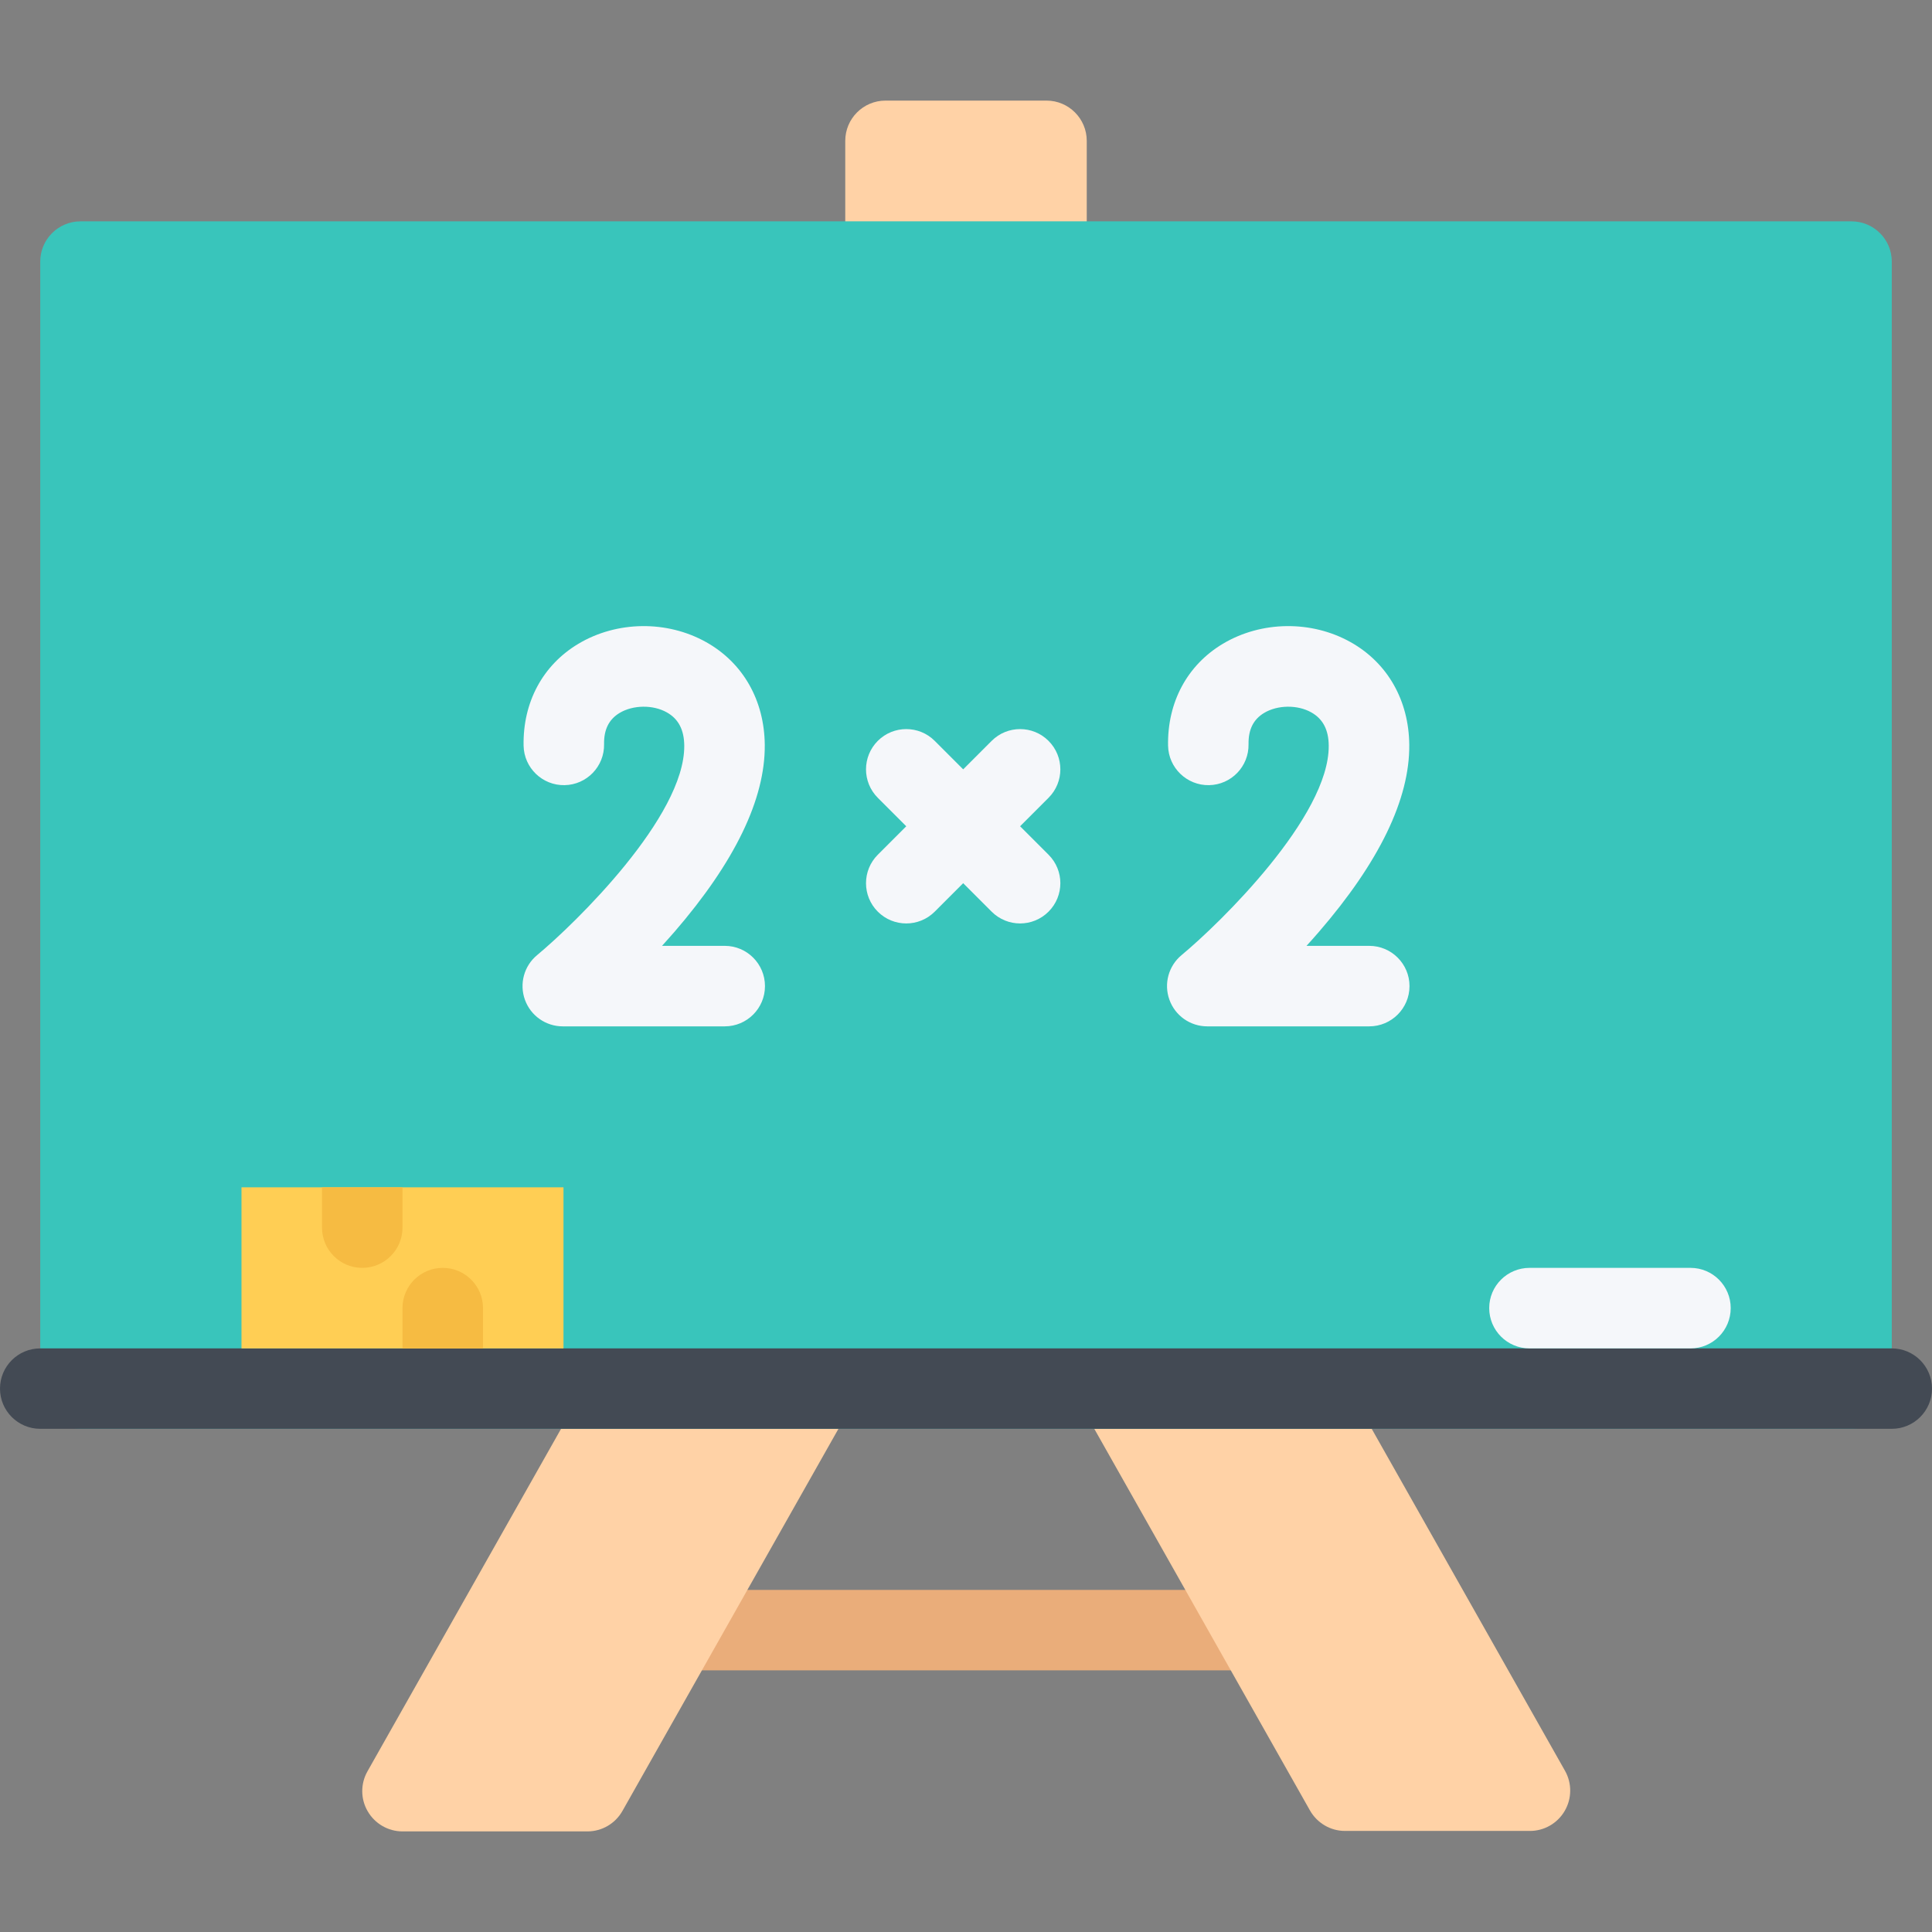 <svg version="1.1" id="Layer_1" xmlns="http://www.w3.org/2000/svg" xmlns:xlink="http://www.w3.org/1999/xlink" viewBox="0 0 511.99 511.99" xml:space="preserve" fill="#000000"><rect x="0" y="0" width="511.99" height="511.99" fill="#808080" stroke="none"/><g id="SVGRepo_bgCarrier" stroke-width="0"></g><g id="SVGRepo_tracerCarrier" stroke-linecap="round" stroke-linejoin="round"></g><g id="SVGRepo_iconCarrier"> <rect x="179.795" y="421.335" style="fill:#EAAD7A;" width="152.61" height="21.312"></rect> <g> <path style="fill:#FFD2A6;" d="M225.113,351.802l-37.14-20.998c-2.469-1.375-5.383-1.75-8.109-0.984s-5.039,2.562-6.43,5.031 L97.381,469.409c-1.867,3.297-1.844,7.344,0.07,10.609c1.914,3.281,5.422,5.312,9.211,5.312h49.015 c3.844,0,7.391-2.078,9.281-5.438l64.194-113.561c1.391-2.469,1.742-5.375,0.992-8.094 C229.387,355.52,227.574,353.192,225.113,351.802z"></path> <path style="fill:#FFD2A6;" d="M414.742,469.284l-76.06-134.559c-1.406-2.453-3.719-4.266-6.438-5.016 c-2.719-0.766-5.641-0.406-8.094,0.969l-37.155,20.999c-2.469,1.406-4.266,3.719-5.031,6.438c-0.75,2.719-0.391,5.641,1,8.094 l64.187,113.576c1.906,3.344,5.438,5.422,9.281,5.422h49.014c3.797,0,7.297-2.031,9.203-5.297 C416.57,476.628,416.601,472.581,414.742,469.284z"></path> <path style="fill:#FFD2A6;" d="M277.339,26.66H234.66c-5.891,0-10.664,4.781-10.664,10.672v208.051 c0,5.891,4.773,10.664,10.664,10.664h42.679c5.875,0,10.656-4.773,10.656-10.664V37.331 C287.995,31.441,283.214,26.66,277.339,26.66z"></path> </g> <path style="fill:#39c5bb;" d="M490.647,58.659H21.335c-5.89,0-10.671,4.781-10.671,10.672V367.99 c0,5.891,4.781,10.656,10.671,10.656h469.312c5.906,0,10.688-4.766,10.688-10.656V69.33 C501.335,63.44,496.554,58.659,490.647,58.659z"></path> <path style="fill:#434A54;" d="M501.335,378.645H10.664C4.773,378.645,0,373.879,0,367.989s4.773-10.656,10.664-10.656h490.671 c5.875,0,10.655,4.766,10.655,10.656S507.21,378.645,501.335,378.645z"></path> <path style="fill:#F5F7FA;" d="M447.992,357.333h-42.656c-5.906,0-10.688-4.781-10.688-10.688c0-5.873,4.781-10.654,10.688-10.654 h42.656c5.891,0,10.656,4.781,10.656,10.654C458.648,352.552,453.883,357.333,447.992,357.333z"></path> <rect x="63.995" y="314.645" style="fill:#FFCE54;" width="85.33" height="42.686"></rect> <g> <path style="fill:#F6BB42;" d="M95.998,335.991c5.891,0,10.664-4.781,10.664-10.656v-10.688H85.335v10.688 C85.335,331.21,90.107,335.991,95.998,335.991z"></path> <path style="fill:#F6BB42;" d="M117.334,335.991c-5.891,0-10.672,4.781-10.672,10.654v10.688h21.336v-10.688 C127.998,340.772,123.224,335.991,117.334,335.991z"></path> </g> <g> <path style="fill:#F5F7FA;" d="M192.059,271.991h-42.922c-4.492,0-8.508-2.82-10.031-7.055s-0.234-8.96,3.234-11.828 c10.164-8.438,39.164-36.742,38.992-55.522c-0.039-4.195-1.547-7.078-4.625-8.804c-3.656-2.055-8.914-1.992-12.492,0.141 c-2.852,1.711-4.203,4.421-4.133,8.289c0.109,5.89-4.578,10.757-10.469,10.859c-5.867,0.109-10.75-4.578-10.859-10.468 c-0.211-11.507,5.078-21.351,14.516-26.992c10.203-6.094,23.5-6.258,33.883-0.43c9.758,5.477,15.405,15.398,15.515,27.218 c0.125,14.351-7.929,31.022-23.929,49.546c-1.109,1.273-2.211,2.516-3.297,3.711h16.617c5.891,0,10.663,4.781,10.663,10.671 C202.723,267.218,197.95,271.991,192.059,271.991z"></path> <path style="fill:#F5F7FA;" d="M362.852,271.991h-42.92c-4.5,0-8.516-2.82-10.031-7.055c-1.531-4.234-0.234-8.96,3.219-11.828 c10.187-8.438,39.171-36.742,38.999-55.522c-0.031-4.195-1.547-7.078-4.625-8.804c-3.656-2.055-8.906-1.992-12.484,0.141 c-2.859,1.711-4.203,4.421-4.141,8.289c0.109,5.89-4.578,10.757-10.468,10.859c-5.859,0.109-10.75-4.578-10.859-10.468 c-0.203-11.507,5.078-21.351,14.515-26.992c10.203-6.094,23.5-6.258,33.875-0.43c9.765,5.477,15.421,15.398,15.53,27.218 c0.125,14.351-7.938,31.022-23.937,49.546c-1.094,1.273-2.203,2.516-3.297,3.711h16.624c5.891,0,10.672,4.781,10.672,10.671 C373.524,267.218,368.743,271.991,362.852,271.991z"></path> <path style="fill:#F5F7FA;" d="M240.168,244.718c-2.734,0-5.461-1.039-7.547-3.125c-4.164-4.164-4.164-10.922,0-15.086 l30.171-30.171c4.164-4.164,10.922-4.164,15.078,0c4.172,4.172,4.172,10.921,0,15.085l-30.164,30.172 C245.629,243.671,242.894,244.718,240.168,244.718z"></path> <path style="fill:#F5F7FA;" d="M270.331,244.718c-2.727,0-5.453-1.039-7.539-3.125l-30.171-30.172 c-4.164-4.164-4.164-10.913,0-15.085c4.164-4.164,10.922-4.164,15.085,0l30.164,30.171c4.172,4.164,4.172,10.922,0,15.086 C275.792,243.671,273.057,244.718,270.331,244.718z"></path> </g> </g></svg>